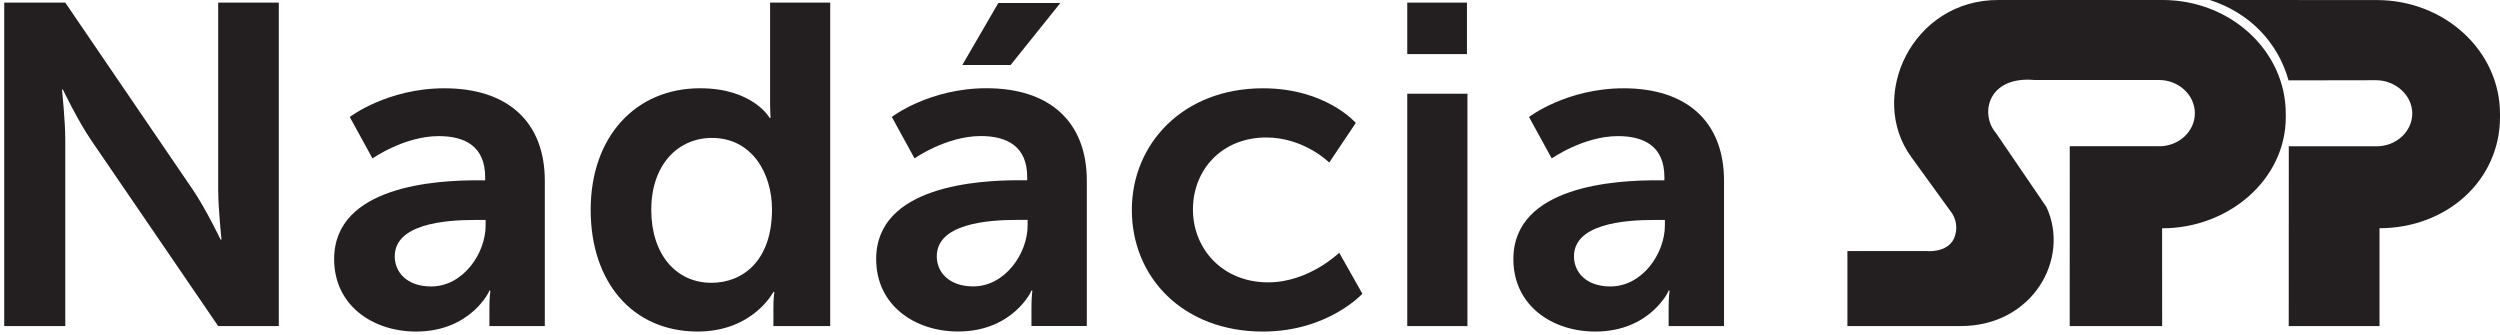 <svg width="276" height="37" viewBox="0 0 276 37" fill="none" xmlns="http://www.w3.org/2000/svg">
<path d="M266.317 12.505C266.317 14.52 264.549 16.153 262.373 16.153V16.149C262.387 16.152 255.26 16.149 252.683 16.149L252.676 35.998H262.699V25.198L262.665 25.196C270.173 25.196 276 19.875 276 12.932V12.575C276 5.633 269.907 0.007 262.4 0.007L243.965 0C248.331 1.397 251.486 4.673 252.656 8.872L262.312 8.856C264.488 8.856 266.317 10.526 266.317 12.542M238.349 8.831H224.619C219.431 8.368 218.547 12.596 220.356 14.688L225.925 22.853C228.577 28.532 224.443 36.013 216.425 35.998H203.954V27.718H212.665C212.665 27.718 214.943 27.963 215.711 26.352C216.024 25.68 216.153 24.589 215.535 23.589L211.019 17.355C206.117 10.641 211.128 -0.051 220.641 0H238.75C246.257 0 252.35 5.629 252.35 12.57V12.927C252.35 19.869 245.992 25.198 238.75 25.201L238.695 25.203L238.702 35.998H228.495L228.502 16.143C231.787 16.143 238.383 16.146 238.369 16.143V16.148C240.545 16.148 242.313 14.514 242.313 12.499C242.313 10.484 240.525 8.831 238.349 8.831Z" fill="#231F20"/>
<path d="M155.362 10.348H162.005V35.999H155.362V10.348ZM155.362 0.289H161.951V5.972H155.362V0.289Z" fill="#231F20"/>
<path d="M177.793 31.625C181.295 31.625 183.804 28.004 183.804 24.885V24.282H182.648C179.255 24.282 173.767 24.734 173.767 28.306C173.767 30.016 175.073 31.625 177.793 31.625ZM182.858 19.906H183.749V19.554C183.749 16.184 181.553 15.027 178.629 15.027C174.814 15.027 171.312 17.492 171.312 17.492L168.803 12.915C168.803 12.915 172.93 9.747 179.254 9.747C186.258 9.747 190.332 13.468 190.332 19.956V36.001H184.218V33.888C184.218 32.882 184.321 32.078 184.321 32.078H184.218C184.273 32.078 182.178 36.604 176.12 36.604C171.36 36.604 167.076 33.737 167.076 28.607C167.076 20.459 178.52 19.906 182.858 19.906Z" fill="#231F20"/>
<path d="M0.466 0.289H7.207L21.266 20.91C22.677 22.972 24.35 26.443 24.35 26.443H24.454C24.454 26.443 24.088 23.022 24.088 20.91V0.289H30.778V35.999H24.088L10.029 15.428C8.618 13.366 6.946 9.895 6.946 9.895H6.842C6.842 9.895 7.207 13.315 7.207 15.428V35.999H0.466V0.289Z" fill="#231F20"/>
<path d="M47.603 31.625C51.105 31.625 53.614 28.004 53.614 24.885V24.282H52.464C49.067 24.282 43.579 24.734 43.579 28.306C43.579 30.016 44.885 31.625 47.603 31.625ZM52.673 19.906H53.562V19.554C53.562 16.184 51.366 15.027 48.44 15.027C44.624 15.027 41.123 17.492 41.123 17.492L38.614 12.915C38.614 12.915 42.743 9.747 49.067 9.747C56.07 9.747 60.147 13.468 60.147 19.956V36.001H54.031V33.888C54.031 32.882 54.137 32.078 54.137 32.078H54.031C54.084 32.078 51.993 36.604 45.931 36.604C41.175 36.604 36.889 33.737 36.889 28.607C36.889 20.459 48.335 19.906 52.673 19.906Z" fill="#231F20"/>
<path d="M78.538 31.221C81.987 31.221 85.228 28.806 85.228 23.122C85.228 19.149 83.032 15.226 78.59 15.226C74.931 15.226 71.9 18.093 71.9 23.173C71.9 28.052 74.618 31.221 78.538 31.221ZM77.283 9.744C83.138 9.744 84.966 13.013 84.966 13.013H85.072C85.072 13.013 85.018 12.359 85.018 11.555V0.289H91.656V35.999H85.384V33.886C85.384 32.931 85.489 32.227 85.489 32.227H85.384C85.384 32.227 83.138 36.602 77.022 36.602C69.809 36.602 65.21 31.12 65.21 23.173C65.21 15.025 70.228 9.744 77.283 9.744Z" fill="#231F20"/>
<path d="M110.213 0.334H117.061L111.573 7.174H106.242L110.213 0.334ZM107.446 31.618C110.948 31.618 113.45 27.997 113.45 24.878V24.275H112.301C108.908 24.275 103.42 24.727 103.42 28.299C103.42 30.009 104.726 31.618 107.446 31.618ZM112.512 19.899H113.403V19.547C113.403 16.177 111.206 15.02 108.282 15.02C104.467 15.02 100.965 17.485 100.965 17.485L98.456 12.908C98.456 12.908 102.584 9.74 108.908 9.74C115.912 9.74 119.985 13.461 119.985 19.949V35.994H113.872V33.881C113.872 32.875 113.974 32.071 113.974 32.071H113.872C113.926 32.071 111.832 36.597 105.773 36.597C101.013 36.597 96.729 33.73 96.729 28.6C96.729 20.453 108.173 19.899 112.512 19.899Z" fill="#231F20"/>
<path d="M139.432 9.747C146.388 9.747 149.679 13.569 149.679 13.569L146.749 17.945C146.749 17.945 143.981 15.178 139.799 15.178C134.889 15.178 131.7 18.749 131.7 23.125C131.7 27.451 134.937 31.172 140.01 31.172C144.505 31.172 147.85 27.903 147.85 27.903L150.407 32.43C150.407 32.43 146.592 36.604 139.432 36.604C130.599 36.604 124.955 30.619 124.955 23.175C124.955 15.882 130.599 9.747 139.432 9.747Z" fill="#231F20"/>
</svg>

